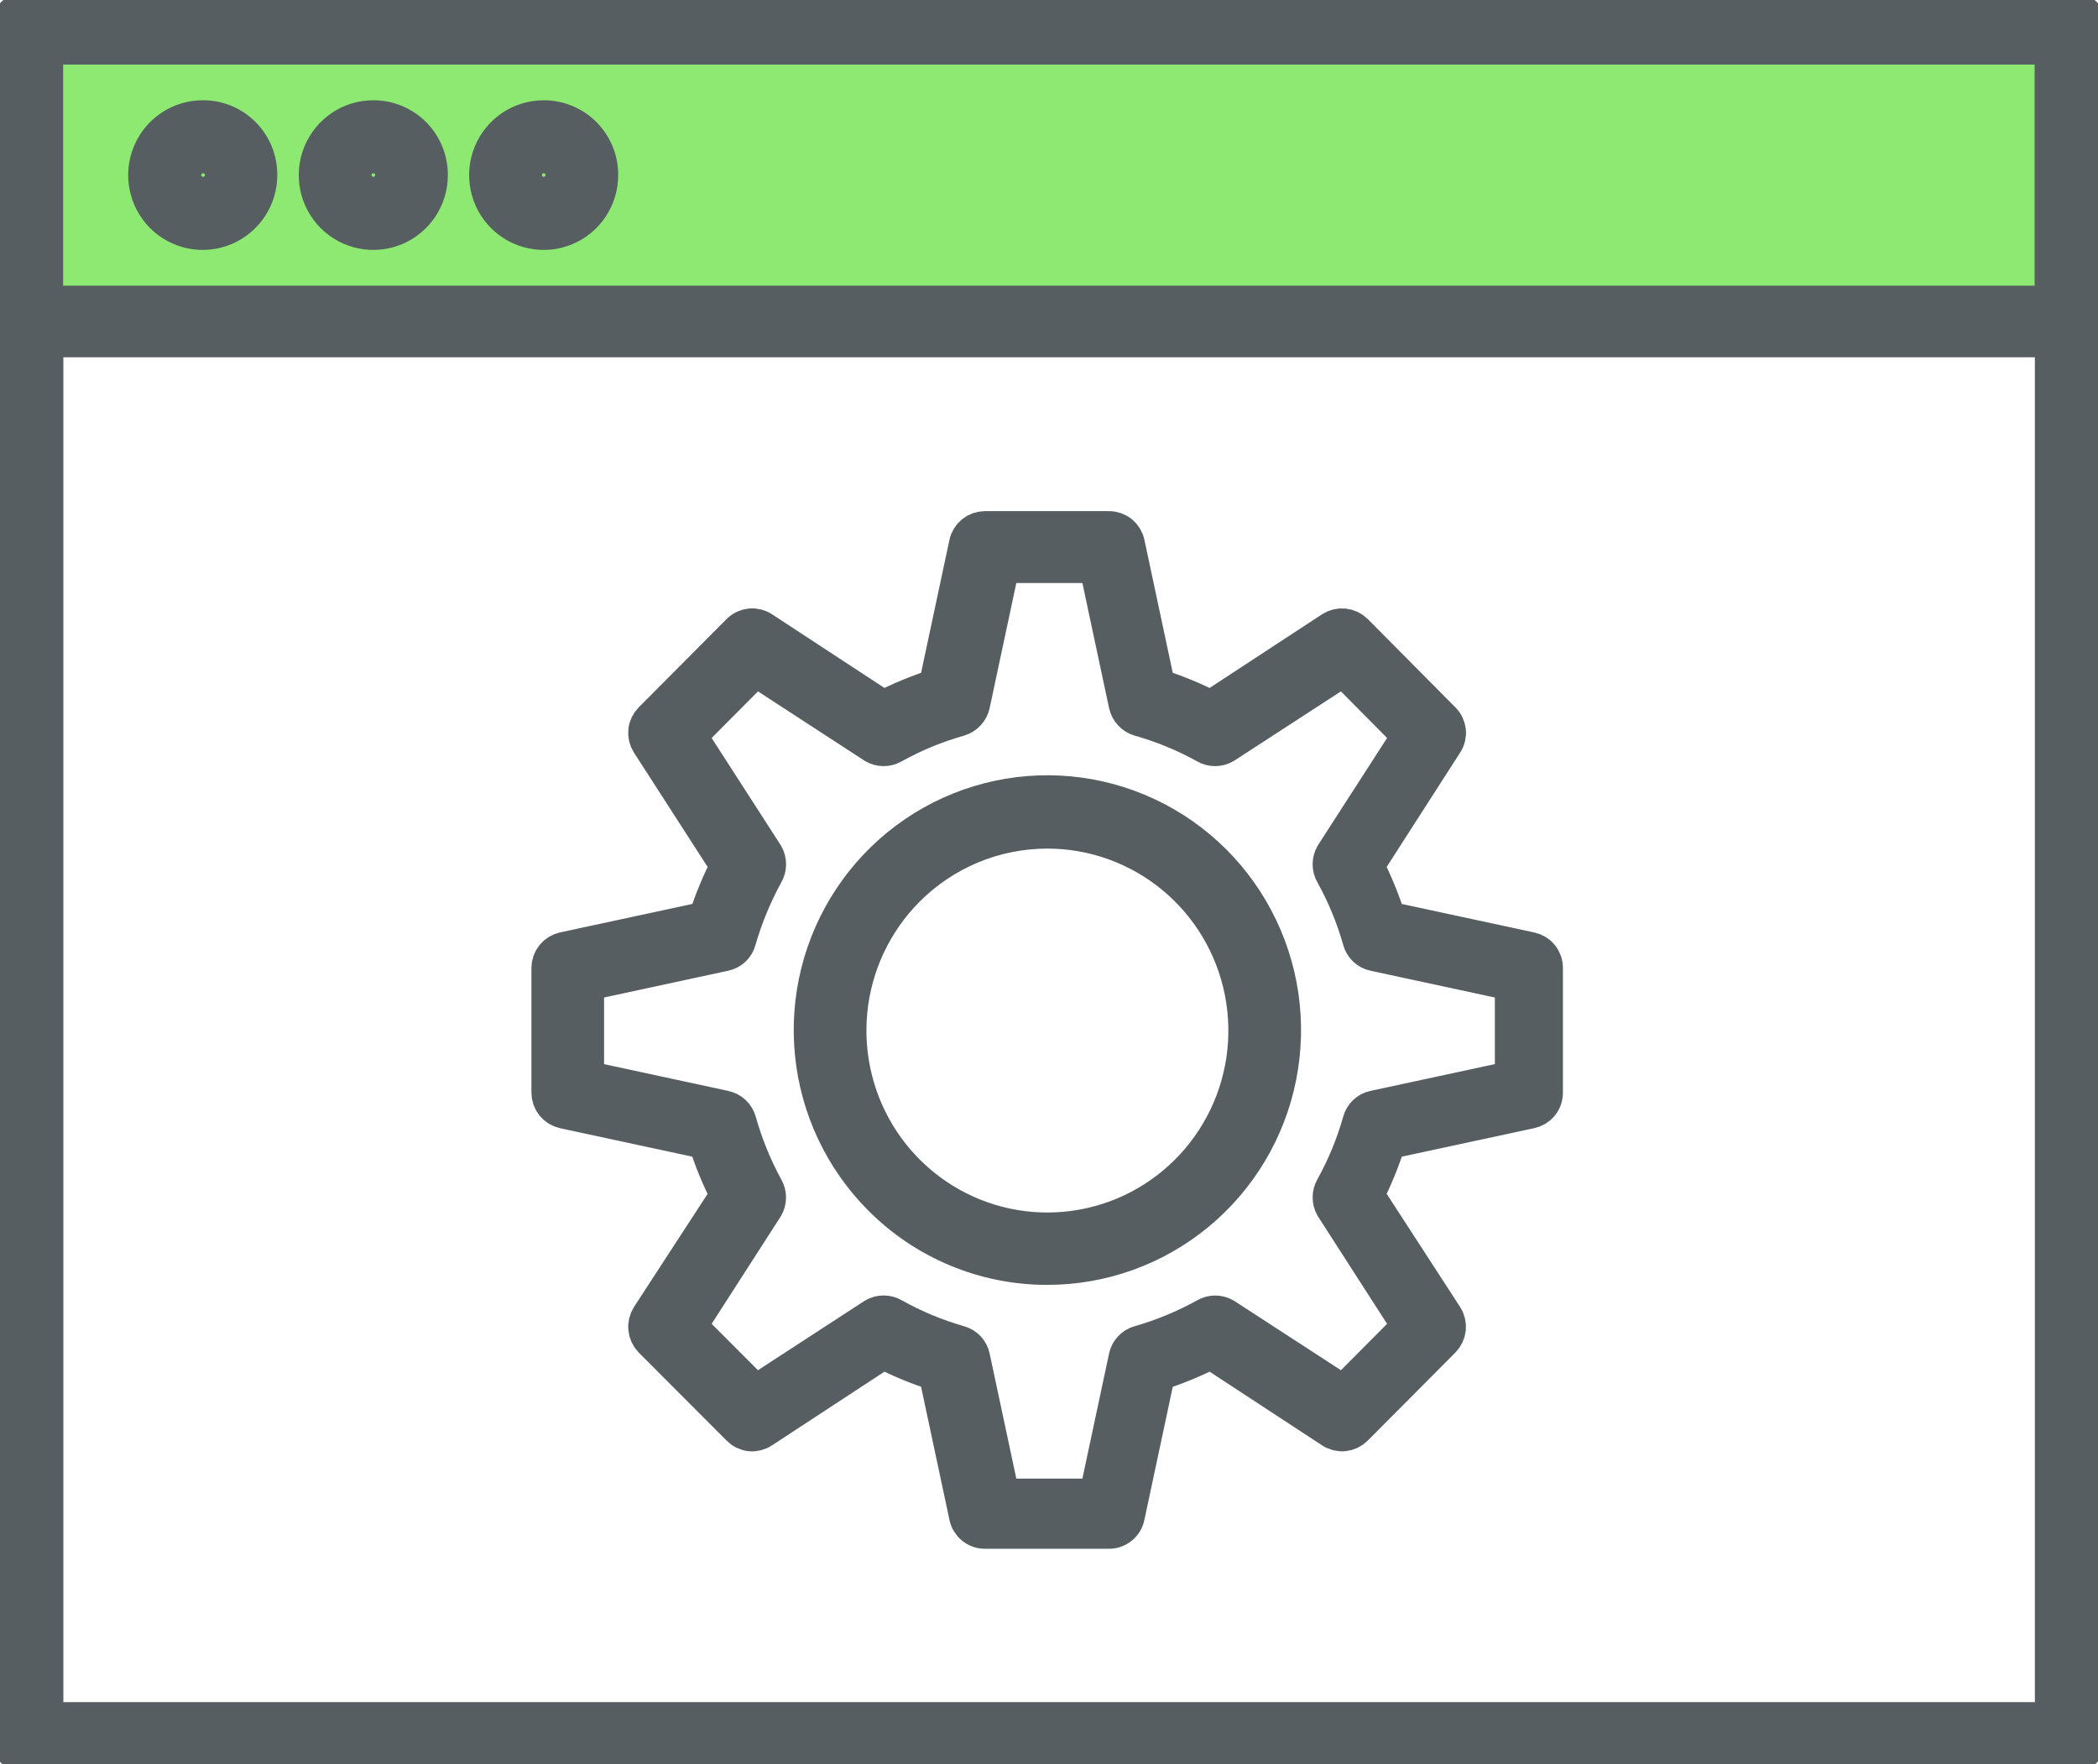 <svg width="44" height="37" viewBox="0 0 44 37" fill="none" xmlns="http://www.w3.org/2000/svg">
<g clip-path="url(#clip0_934_5305)">
<path d="M43.051 0.687H0.894V6.134H43.051V0.687Z" fill="#8DE971"/>
<path d="M43.791 6.739V0.585C43.791 0.489 43.754 0.397 43.689 0.328C43.655 0.295 43.615 0.269 43.571 0.251C43.527 0.234 43.481 0.225 43.434 0.226H0.561C0.468 0.226 0.378 0.262 0.311 0.328C0.244 0.397 0.206 0.489 0.204 0.585V6.739V36.436C0.205 36.531 0.243 36.621 0.31 36.688C0.377 36.755 0.467 36.794 0.561 36.795H43.434C43.48 36.794 43.526 36.785 43.569 36.766C43.612 36.748 43.651 36.721 43.684 36.687C43.718 36.655 43.745 36.616 43.763 36.573C43.782 36.529 43.791 36.483 43.791 36.436V6.739ZM0.919 0.949H43.076V6.396H0.919V0.949ZM43.081 36.102H0.924V7.088H43.081V36.102ZM4.257 2.508C4.027 2.507 3.803 2.574 3.611 2.702C3.42 2.829 3.271 3.01 3.183 3.223C3.094 3.436 3.07 3.67 3.115 3.896C3.159 4.122 3.269 4.33 3.43 4.494C3.592 4.657 3.799 4.768 4.024 4.814C4.248 4.859 4.482 4.836 4.694 4.748C4.906 4.66 5.087 4.511 5.214 4.32C5.342 4.128 5.41 3.903 5.41 3.672C5.411 3.519 5.382 3.368 5.325 3.226C5.268 3.085 5.183 2.956 5.075 2.848C4.968 2.739 4.841 2.654 4.7 2.595C4.559 2.537 4.409 2.507 4.257 2.508ZM4.257 4.113C4.169 4.113 4.084 4.087 4.012 4.039C3.939 3.991 3.882 3.922 3.848 3.842C3.815 3.761 3.806 3.671 3.824 3.586C3.841 3.5 3.883 3.421 3.945 3.359C4.006 3.297 4.084 3.254 4.17 3.236C4.256 3.219 4.345 3.228 4.425 3.262C4.521 3.3 4.6 3.37 4.649 3.461C4.699 3.552 4.715 3.657 4.695 3.758C4.675 3.86 4.62 3.951 4.54 4.016C4.46 4.081 4.359 4.115 4.257 4.113ZM7.829 2.508C7.6 2.508 7.376 2.576 7.186 2.704C6.995 2.832 6.847 3.014 6.759 3.227C6.671 3.439 6.648 3.674 6.693 3.899C6.738 4.125 6.848 4.333 7.01 4.496C7.172 4.658 7.378 4.769 7.603 4.814C7.828 4.859 8.061 4.836 8.273 4.748C8.484 4.66 8.665 4.511 8.793 4.319C8.92 4.128 8.988 3.903 8.988 3.672C8.988 3.519 8.959 3.367 8.901 3.226C8.843 3.084 8.758 2.956 8.65 2.847C8.542 2.739 8.414 2.654 8.273 2.595C8.133 2.537 7.982 2.507 7.829 2.508ZM7.829 4.113C7.742 4.113 7.657 4.087 7.584 4.039C7.512 3.991 7.455 3.922 7.421 3.842C7.388 3.761 7.379 3.671 7.396 3.586C7.414 3.5 7.456 3.421 7.518 3.359C7.579 3.297 7.657 3.254 7.743 3.236C7.828 3.219 7.917 3.228 7.998 3.262C8.079 3.295 8.149 3.351 8.198 3.425C8.247 3.498 8.273 3.584 8.273 3.672C8.272 3.79 8.225 3.902 8.141 3.984C8.058 4.067 7.946 4.113 7.829 4.113ZM11.402 2.508C11.173 2.508 10.949 2.576 10.758 2.704C10.568 2.832 10.419 3.014 10.332 3.227C10.244 3.439 10.221 3.674 10.266 3.899C10.31 4.125 10.421 4.333 10.583 4.496C10.745 4.658 10.951 4.769 11.176 4.814C11.401 4.859 11.634 4.836 11.845 4.748C12.057 4.66 12.238 4.511 12.365 4.319C12.492 4.128 12.56 3.903 12.56 3.672C12.561 3.519 12.532 3.367 12.474 3.226C12.416 3.084 12.33 2.956 12.223 2.847C12.115 2.739 11.987 2.654 11.846 2.595C11.705 2.537 11.554 2.507 11.402 2.508ZM11.402 4.113C11.315 4.113 11.23 4.087 11.157 4.039C11.085 3.991 11.028 3.922 10.994 3.842C10.96 3.761 10.952 3.671 10.969 3.586C10.986 3.5 11.029 3.421 11.091 3.359C11.152 3.297 11.23 3.254 11.315 3.236C11.401 3.219 11.49 3.228 11.57 3.262C11.652 3.295 11.722 3.351 11.771 3.425C11.82 3.498 11.846 3.584 11.846 3.672C11.845 3.79 11.797 3.902 11.714 3.984C11.631 4.067 11.519 4.113 11.402 4.113ZM11.831 23.265L14.832 23.911C14.954 24.309 15.113 24.696 15.306 25.065L13.637 27.629C13.593 27.699 13.573 27.781 13.582 27.863C13.59 27.945 13.626 28.022 13.683 28.081L15.526 29.927C15.583 29.986 15.658 30.023 15.739 30.032C15.821 30.04 15.902 30.019 15.97 29.973L18.522 28.301C18.889 28.491 19.271 28.649 19.665 28.773L20.308 31.789C20.323 31.87 20.367 31.943 20.43 31.995C20.493 32.048 20.573 32.077 20.655 32.076H23.258C23.34 32.077 23.42 32.048 23.483 31.995C23.547 31.943 23.59 31.87 23.605 31.789L24.248 28.773C24.644 28.649 25.028 28.491 25.396 28.301L27.948 29.973C28.017 30.019 28.099 30.039 28.181 30.031C28.263 30.022 28.339 29.986 28.398 29.927L30.235 28.081C30.293 28.022 30.329 27.946 30.338 27.863C30.346 27.781 30.326 27.698 30.281 27.629L28.617 25.065C28.806 24.695 28.963 24.308 29.087 23.911L32.088 23.265C32.168 23.249 32.241 23.206 32.293 23.142C32.345 23.078 32.374 22.998 32.373 22.916V20.3C32.374 20.218 32.345 20.138 32.293 20.074C32.241 20.01 32.168 19.967 32.088 19.951L29.087 19.305C28.963 18.909 28.806 18.525 28.617 18.156L30.281 15.566C30.327 15.498 30.347 15.416 30.339 15.335C30.33 15.253 30.294 15.177 30.235 15.12L28.398 13.268C28.339 13.211 28.263 13.175 28.181 13.166C28.099 13.158 28.017 13.178 27.948 13.222L25.396 14.894C25.028 14.704 24.644 14.546 24.248 14.422L23.605 11.407C23.589 11.327 23.545 11.255 23.482 11.203C23.419 11.152 23.339 11.124 23.258 11.125H20.655C20.574 11.125 20.495 11.153 20.432 11.204C20.369 11.256 20.325 11.327 20.308 11.407L19.665 14.422C19.271 14.546 18.889 14.704 18.522 14.894L15.97 13.222C15.902 13.177 15.82 13.157 15.74 13.166C15.659 13.174 15.583 13.21 15.526 13.268L13.683 15.12C13.626 15.178 13.589 15.254 13.581 15.335C13.573 15.416 13.593 15.498 13.637 15.566L15.306 18.156C15.116 18.525 14.957 18.909 14.832 19.305L11.831 19.951C11.751 19.969 11.68 20.013 11.629 20.076C11.578 20.14 11.55 20.219 11.55 20.3V22.916C11.55 22.997 11.578 23.076 11.629 23.14C11.68 23.203 11.751 23.247 11.831 23.265ZM12.264 20.593L15.189 19.962C15.252 19.949 15.31 19.918 15.357 19.874C15.404 19.829 15.438 19.773 15.454 19.71C15.594 19.224 15.788 18.754 16.031 18.31C16.064 18.254 16.081 18.191 16.081 18.126C16.081 18.061 16.064 17.997 16.031 17.941L14.408 15.423L15.842 13.981L18.348 15.612C18.404 15.645 18.467 15.663 18.532 15.663C18.596 15.663 18.66 15.645 18.716 15.612C19.156 15.367 19.624 15.175 20.109 15.038C20.171 15.019 20.227 14.984 20.271 14.936C20.315 14.889 20.345 14.83 20.359 14.766L20.987 11.822H23.028L23.656 14.766C23.67 14.83 23.7 14.889 23.744 14.936C23.788 14.984 23.844 15.019 23.906 15.038C24.391 15.175 24.859 15.367 25.3 15.612C25.355 15.645 25.419 15.663 25.483 15.663C25.548 15.663 25.611 15.645 25.667 15.612L28.178 13.981L29.607 15.423L27.984 17.941C27.951 17.997 27.934 18.061 27.934 18.126C27.934 18.191 27.951 18.254 27.984 18.31C28.23 18.753 28.423 19.223 28.561 19.71C28.578 19.773 28.611 19.829 28.658 19.874C28.705 19.918 28.763 19.949 28.826 19.962L31.756 20.593V22.644L28.826 23.275C28.763 23.288 28.705 23.318 28.658 23.363C28.611 23.407 28.578 23.464 28.561 23.526C28.423 24.014 28.23 24.484 27.984 24.927C27.951 24.983 27.934 25.046 27.934 25.111C27.934 25.176 27.951 25.24 27.984 25.296L29.607 27.819L28.178 29.255L25.667 27.624C25.612 27.592 25.55 27.575 25.486 27.575C25.422 27.575 25.36 27.592 25.305 27.624C24.862 27.87 24.393 28.064 23.906 28.204C23.844 28.221 23.788 28.255 23.744 28.302C23.699 28.349 23.669 28.407 23.656 28.471L23.028 31.415H20.987L20.359 28.471C20.346 28.407 20.316 28.349 20.272 28.302C20.228 28.255 20.171 28.221 20.109 28.204C19.624 28.065 19.156 27.871 18.716 27.624C18.66 27.591 18.596 27.574 18.532 27.574C18.467 27.574 18.404 27.591 18.348 27.624L15.842 29.255L14.408 27.819L16.031 25.296C16.063 25.241 16.08 25.178 16.08 25.114C16.08 25.05 16.063 24.987 16.031 24.932C15.788 24.487 15.596 24.015 15.459 23.526C15.441 23.464 15.406 23.407 15.359 23.363C15.311 23.319 15.252 23.288 15.189 23.275L12.264 22.644V20.593ZM21.962 26.542C23.099 26.543 24.201 26.148 25.081 25.424C25.961 24.699 26.564 23.691 26.786 22.57C27.009 21.449 26.838 20.285 26.302 19.277C25.767 18.269 24.9 17.478 23.849 17.041C22.798 16.603 21.629 16.545 20.541 16.876C19.452 17.207 18.512 17.908 17.88 18.858C17.248 19.808 16.963 20.949 17.075 22.087C17.186 23.224 17.687 24.288 18.491 25.096C18.946 25.555 19.487 25.919 20.083 26.167C20.678 26.415 21.317 26.543 21.962 26.542ZM21.962 17.392C22.934 17.391 23.876 17.729 24.628 18.348C25.38 18.967 25.895 19.829 26.085 20.786C26.276 21.744 26.13 22.739 25.672 23.601C25.214 24.462 24.474 25.138 23.576 25.512C22.678 25.886 21.679 25.936 20.748 25.653C19.818 25.37 19.014 24.771 18.474 23.959C17.934 23.147 17.691 22.172 17.786 21.2C17.881 20.228 18.309 19.319 18.996 18.628C19.783 17.837 20.849 17.393 21.962 17.392Z" fill="#565E62" stroke="#565E62" stroke-width="0.81" stroke-miterlimit="10"/>
</g>
<defs>
<clipPath id="clip0_934_5305">
<rect width="44" height="37" fill="white"/>
</clipPath>
</defs>
</svg>

